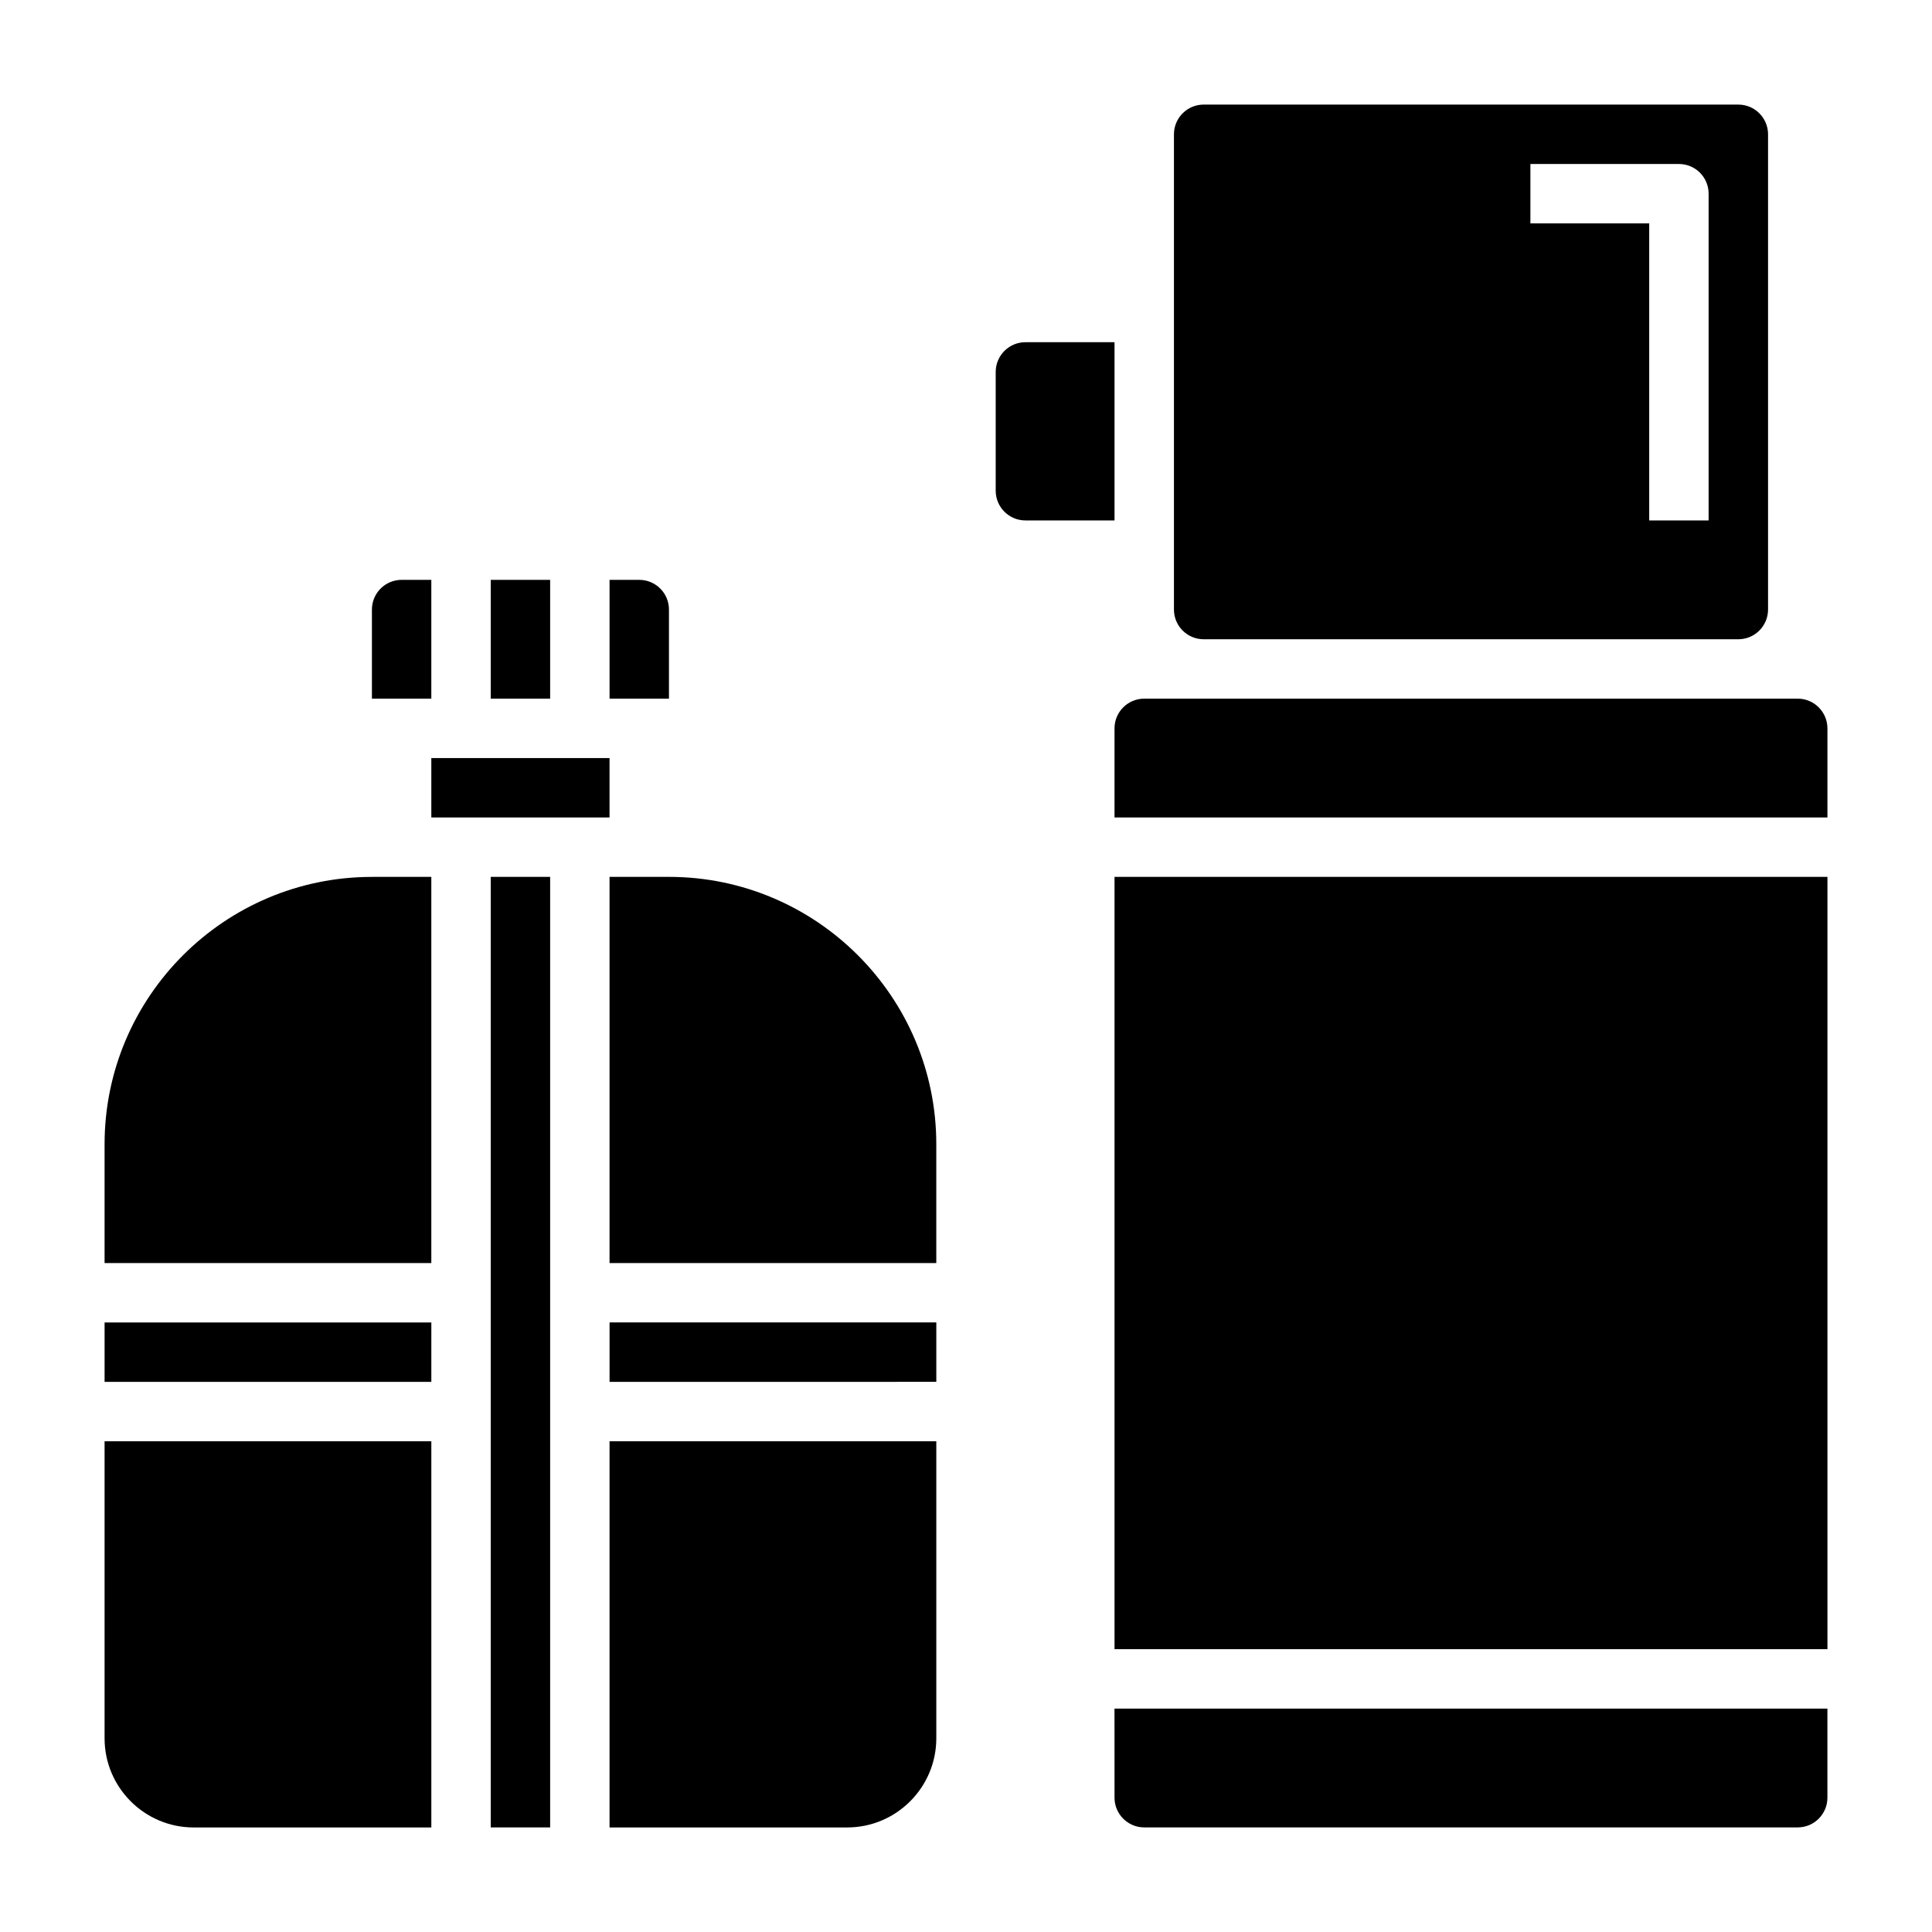 <?xml version="1.0" encoding="UTF-8"?>
<!-- Uploaded to: ICON Repo, www.iconrepo.com, Generator: ICON Repo Mixer Tools -->
<svg fill="#000000" width="800px" height="800px" version="1.1" viewBox="144 144 512 512" xmlns="http://www.w3.org/2000/svg">
 <g>
  <path d="m439.36 620.41c0 4.336 3.527 7.871 7.871 7.871h173.18c4.344 0 7.871-3.535 7.871-7.871v-23.617l-188.93 0.004z"/>
  <path d="m462.98 313.41h141.7c4.344 0 7.871-3.535 7.871-7.871v-125.95c0-4.336-3.527-7.871-7.871-7.871h-141.7c-4.344 0-7.871 3.535-7.871 7.871v125.95c-0.004 4.336 3.523 7.871 7.871 7.871zm86.59-125.95h39.359c4.352 0 7.871 3.527 7.871 7.871v86.594h-15.742v-78.719h-31.488z"/>
  <path d="m439.36 234.69h-23.617c-4.344 0-7.871 3.535-7.871 7.871v31.488c0 4.336 3.527 7.871 7.871 7.871h23.617z"/>
  <path d="m620.41 329.15h-173.18c-4.344 0-7.871 3.535-7.871 7.871v23.617h188.93v-23.617c-0.004-4.336-3.531-7.871-7.879-7.871z"/>
  <path d="m439.36 376.38h188.93v204.67h-188.93z"/>
  <path d="m305.54 494.46h86.594v15.742l-86.594 0.004zm-15.746 133.83h-15.742v-251.91h15.742zm-31.488-118.08h-86.59v-15.742h86.594zm15.746-181.06v-31.488h15.742v31.488zm47.23-23.613v23.617h-15.742v-31.488h7.871c4.344 0 7.871 3.531 7.871 7.871zm-78.719 0c0-4.336 3.527-7.871 7.871-7.871h7.871v31.488h-15.742zm15.742 39.359h47.23v15.742h-47.23zm-15.742 31.488h15.742v102.34h-86.59v-31.488c0-39.062 31.777-70.848 70.848-70.848zm-70.848 228.29v-78.723h86.594v102.34l-62.98 0.004c-13.02 0-23.613-10.598-23.613-23.617zm196.8 23.617h-62.977v-102.34h86.594v78.719c-0.004 13.023-10.598 23.621-23.617 23.621zm23.613-149.57h-86.59v-102.34h15.742c39.07 0 70.848 31.789 70.848 70.848z"/>
 </g>
</svg>